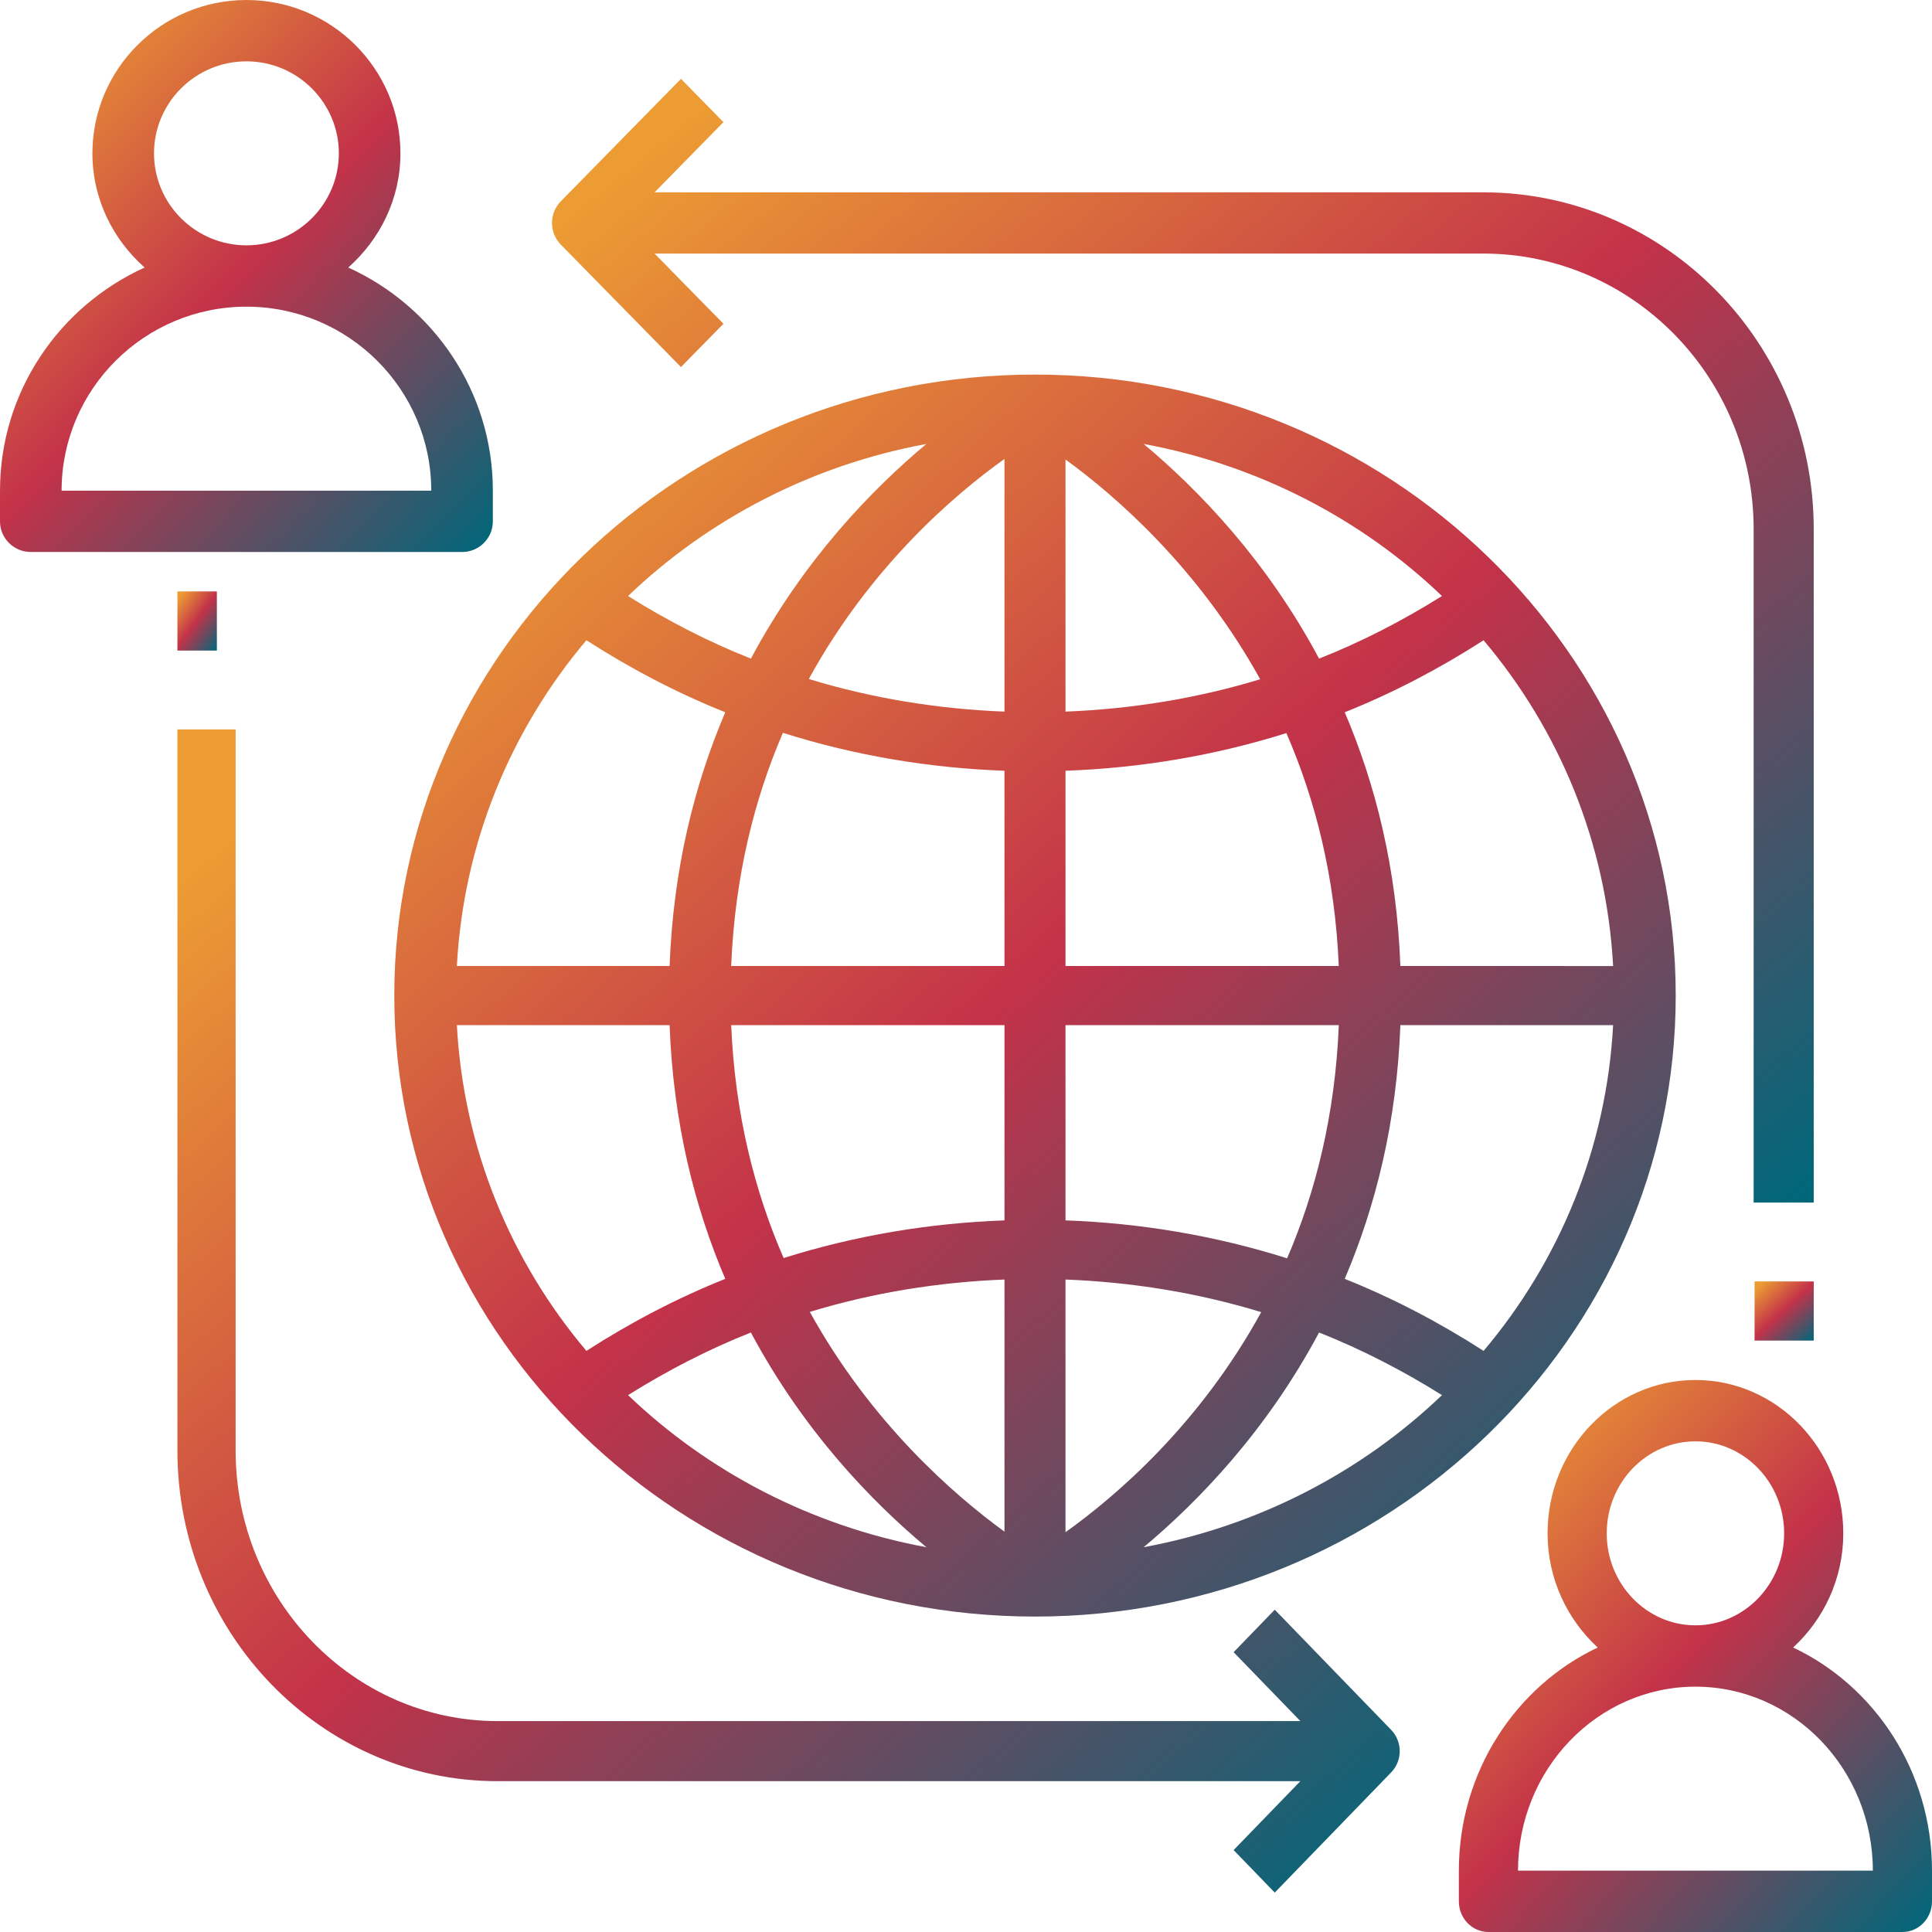 <svg width="60" height="60" viewBox="0 0 60 60" fill="none" xmlns="http://www.w3.org/2000/svg">
<path d="M15.306 16.191V15.238C15.306 12.16 13.46 9.509 10.815 8.308C11.801 7.434 12.436 6.176 12.436 4.762C12.436 2.136 10.29 0 7.653 0C5.016 0 2.87 2.136 2.87 4.762C2.87 6.176 3.505 7.434 4.491 8.308C1.846 9.509 0 12.16 0 15.238V16.191C0 16.717 0.429 17.143 0.957 17.143H14.35C14.878 17.143 15.306 16.717 15.306 16.191ZM4.783 4.762C4.783 3.187 6.071 1.905 7.653 1.905C9.235 1.905 10.523 3.187 10.523 4.762C10.523 6.337 9.235 7.619 7.653 7.619C6.071 7.619 4.783 6.337 4.783 4.762ZM1.913 15.238C1.913 12.087 4.488 9.524 7.653 9.524C10.819 9.524 13.393 12.087 13.393 15.238H1.913Z" fill="url(#paint0_linear_4017_1902)"/>
<path d="M55.688 51.165C56.635 50.291 57.245 49.033 57.245 47.619C57.245 44.993 55.185 42.857 52.653 42.857C50.121 42.857 48.061 44.993 48.061 47.619C48.061 49.033 48.671 50.291 49.618 51.165C47.079 52.366 45.306 55.017 45.306 58.095V59.048C45.306 59.574 45.718 60 46.224 60H59.082C59.589 60 60 59.574 60 59.048V58.095C60 55.017 58.228 52.366 55.688 51.165ZM49.898 47.619C49.898 46.044 51.134 44.762 52.653 44.762C54.172 44.762 55.408 46.044 55.408 47.619C55.408 49.194 54.172 50.476 52.653 50.476C51.134 50.476 49.898 49.194 49.898 47.619ZM47.143 58.095C47.143 54.944 49.614 52.381 52.653 52.381C55.692 52.381 58.163 54.944 58.163 58.095H47.143Z" fill="url(#paint1_linear_4017_1902)"/>
<path d="M32.143 11.633C21.171 11.633 12.245 20.285 12.245 30.918C12.245 41.552 21.171 50.204 32.143 50.204C43.115 50.204 52.041 41.552 52.041 30.918C52.041 20.285 43.115 11.633 32.143 11.633ZM31.195 14.253V22.1C29.142 22.019 27.097 21.692 25.118 21.087C27.03 17.601 29.615 15.382 31.195 14.253ZM31.195 23.937V30H22.707C22.822 27.211 23.431 24.803 24.314 22.759C26.552 23.467 28.868 23.852 31.195 23.937ZM31.195 31.837V37.9C28.876 37.984 26.568 38.366 24.337 39.07C23.444 37.023 22.825 34.615 22.708 31.837H31.195ZM31.195 39.737V47.567C29.628 46.427 27.059 44.196 25.149 40.742C27.119 40.142 29.153 39.817 31.195 39.737ZM33.09 47.584V39.737C35.144 39.817 37.188 40.144 39.168 40.749C37.256 44.236 34.671 46.455 33.09 47.584ZM33.09 37.9V31.837H41.578C41.464 34.626 40.854 37.034 39.972 39.078C37.734 38.37 35.417 37.984 33.09 37.9ZM33.09 30V23.937C35.41 23.852 37.718 23.47 39.949 22.767C40.842 24.814 41.461 27.222 41.577 30H33.09ZM33.09 22.1V14.27C34.658 15.41 37.226 17.641 39.136 21.095C37.167 21.694 35.132 22.019 33.09 22.1ZM35.517 13.787C39.09 14.447 42.292 16.127 44.782 18.51C43.558 19.276 42.284 19.933 40.965 20.454C39.334 17.399 37.218 15.209 35.517 13.787ZM23.32 20.454C22.003 19.933 20.728 19.276 19.504 18.51C21.994 16.127 25.197 14.447 28.769 13.787C27.068 15.209 24.951 17.399 23.32 20.454ZM22.524 22.12C21.572 24.349 20.909 26.968 20.795 30H14.188C14.395 26.176 15.858 22.67 18.211 19.883C19.59 20.77 21.03 21.523 22.524 22.12ZM20.795 31.837C20.908 34.87 21.572 37.487 22.524 39.716C21.031 40.313 19.59 41.066 18.211 41.953C15.858 39.166 14.395 35.661 14.188 31.836L20.795 31.837ZM23.32 41.382C24.951 44.438 27.068 46.629 28.77 48.05C25.197 47.389 21.995 45.71 19.505 43.327C20.728 42.561 22.002 41.904 23.32 41.382ZM40.965 41.382C42.283 41.904 43.558 42.561 44.782 43.327C42.292 45.71 39.089 47.39 35.517 48.05C37.218 46.628 39.334 44.438 40.965 41.382ZM41.762 39.716C42.713 37.487 43.377 34.87 43.49 31.837H50.097C49.891 35.661 48.428 39.167 46.074 41.953C44.696 41.066 43.255 40.313 41.762 39.716ZM43.49 30C43.378 26.967 42.714 24.349 41.762 22.12C43.254 21.523 44.696 20.77 46.074 19.884C48.428 22.671 49.891 26.176 50.097 30.001L43.49 30Z" fill="url(#paint2_linear_4017_1902)"/>
<path d="M21.148 11.399L22.467 10.055L20.328 7.875H46.064C50.693 7.875 54.461 11.713 54.461 16.431V37.347H56.327V16.431C56.327 10.665 51.722 5.973 46.064 5.973H20.328L22.467 3.793L21.148 2.449L17.416 6.252C17.052 6.624 17.052 7.224 17.416 7.596L21.148 11.399Z" fill="url(#paint3_linear_4017_1902)"/>
<path d="M56.327 39.796H54.49V41.633H56.327V39.796Z" fill="url(#paint4_linear_4017_1902)"/>
<path d="M39.589 49.99L38.311 51.31L40.384 53.45H15.452C10.967 53.45 7.318 49.682 7.318 45.05V22.653H5.51V45.05C5.51 50.711 9.97 55.316 15.452 55.316H40.384L38.311 57.456L39.589 58.776L43.204 55.043C43.558 54.678 43.558 54.088 43.204 53.723L39.589 49.99Z" fill="url(#paint5_linear_4017_1902)"/>
<path d="M6.735 18.367H5.51V20.204H6.735V18.367Z" fill="url(#paint6_linear_4017_1902)"/>
<defs>
<linearGradient id="paint0_linear_4017_1902" x1="3.664" y1="-1.473" x2="18.856" y2="13.272" gradientUnits="userSpaceOnUse">
<stop stop-color="#EC9C33"/>
<stop offset="0.456" stop-color="#C33249"/>
<stop offset="1" stop-color="#00677A"/>
</linearGradient>
<linearGradient id="paint1_linear_4017_1902" x1="48.823" y1="41.384" x2="63.985" y2="55.511" gradientUnits="userSpaceOnUse">
<stop stop-color="#EC9C33"/>
<stop offset="0.456" stop-color="#C33249"/>
<stop offset="1" stop-color="#00677A"/>
</linearGradient>
<linearGradient id="paint2_linear_4017_1902" x1="21.771" y1="8.318" x2="55.745" y2="46.423" gradientUnits="userSpaceOnUse">
<stop stop-color="#EC9C33"/>
<stop offset="0.456" stop-color="#C33249"/>
<stop offset="1" stop-color="#00677A"/>
</linearGradient>
<linearGradient id="paint3_linear_4017_1902" x1="26.522" y1="-0.55" x2="56.859" y2="36.478" gradientUnits="userSpaceOnUse">
<stop stop-color="#EC9C33"/>
<stop offset="0.456" stop-color="#C33249"/>
<stop offset="1" stop-color="#00677A"/>
</linearGradient>
<linearGradient id="paint4_linear_4017_1902" x1="54.929" y1="39.638" x2="56.552" y2="41.402" gradientUnits="userSpaceOnUse">
<stop stop-color="#EC9C33"/>
<stop offset="0.456" stop-color="#C33249"/>
<stop offset="1" stop-color="#00677A"/>
</linearGradient>
<linearGradient id="paint5_linear_4017_1902" x1="14.596" y1="19.549" x2="46.342" y2="55.813" gradientUnits="userSpaceOnUse">
<stop stop-color="#EC9C33"/>
<stop offset="0.456" stop-color="#C33249"/>
<stop offset="1" stop-color="#00677A"/>
</linearGradient>
<linearGradient id="paint6_linear_4017_1902" x1="5.803" y1="18.209" x2="7.351" y2="19.331" gradientUnits="userSpaceOnUse">
<stop stop-color="#EC9C33"/>
<stop offset="0.456" stop-color="#C33249"/>
<stop offset="1" stop-color="#00677A"/>
</linearGradient>
</defs>
</svg>
